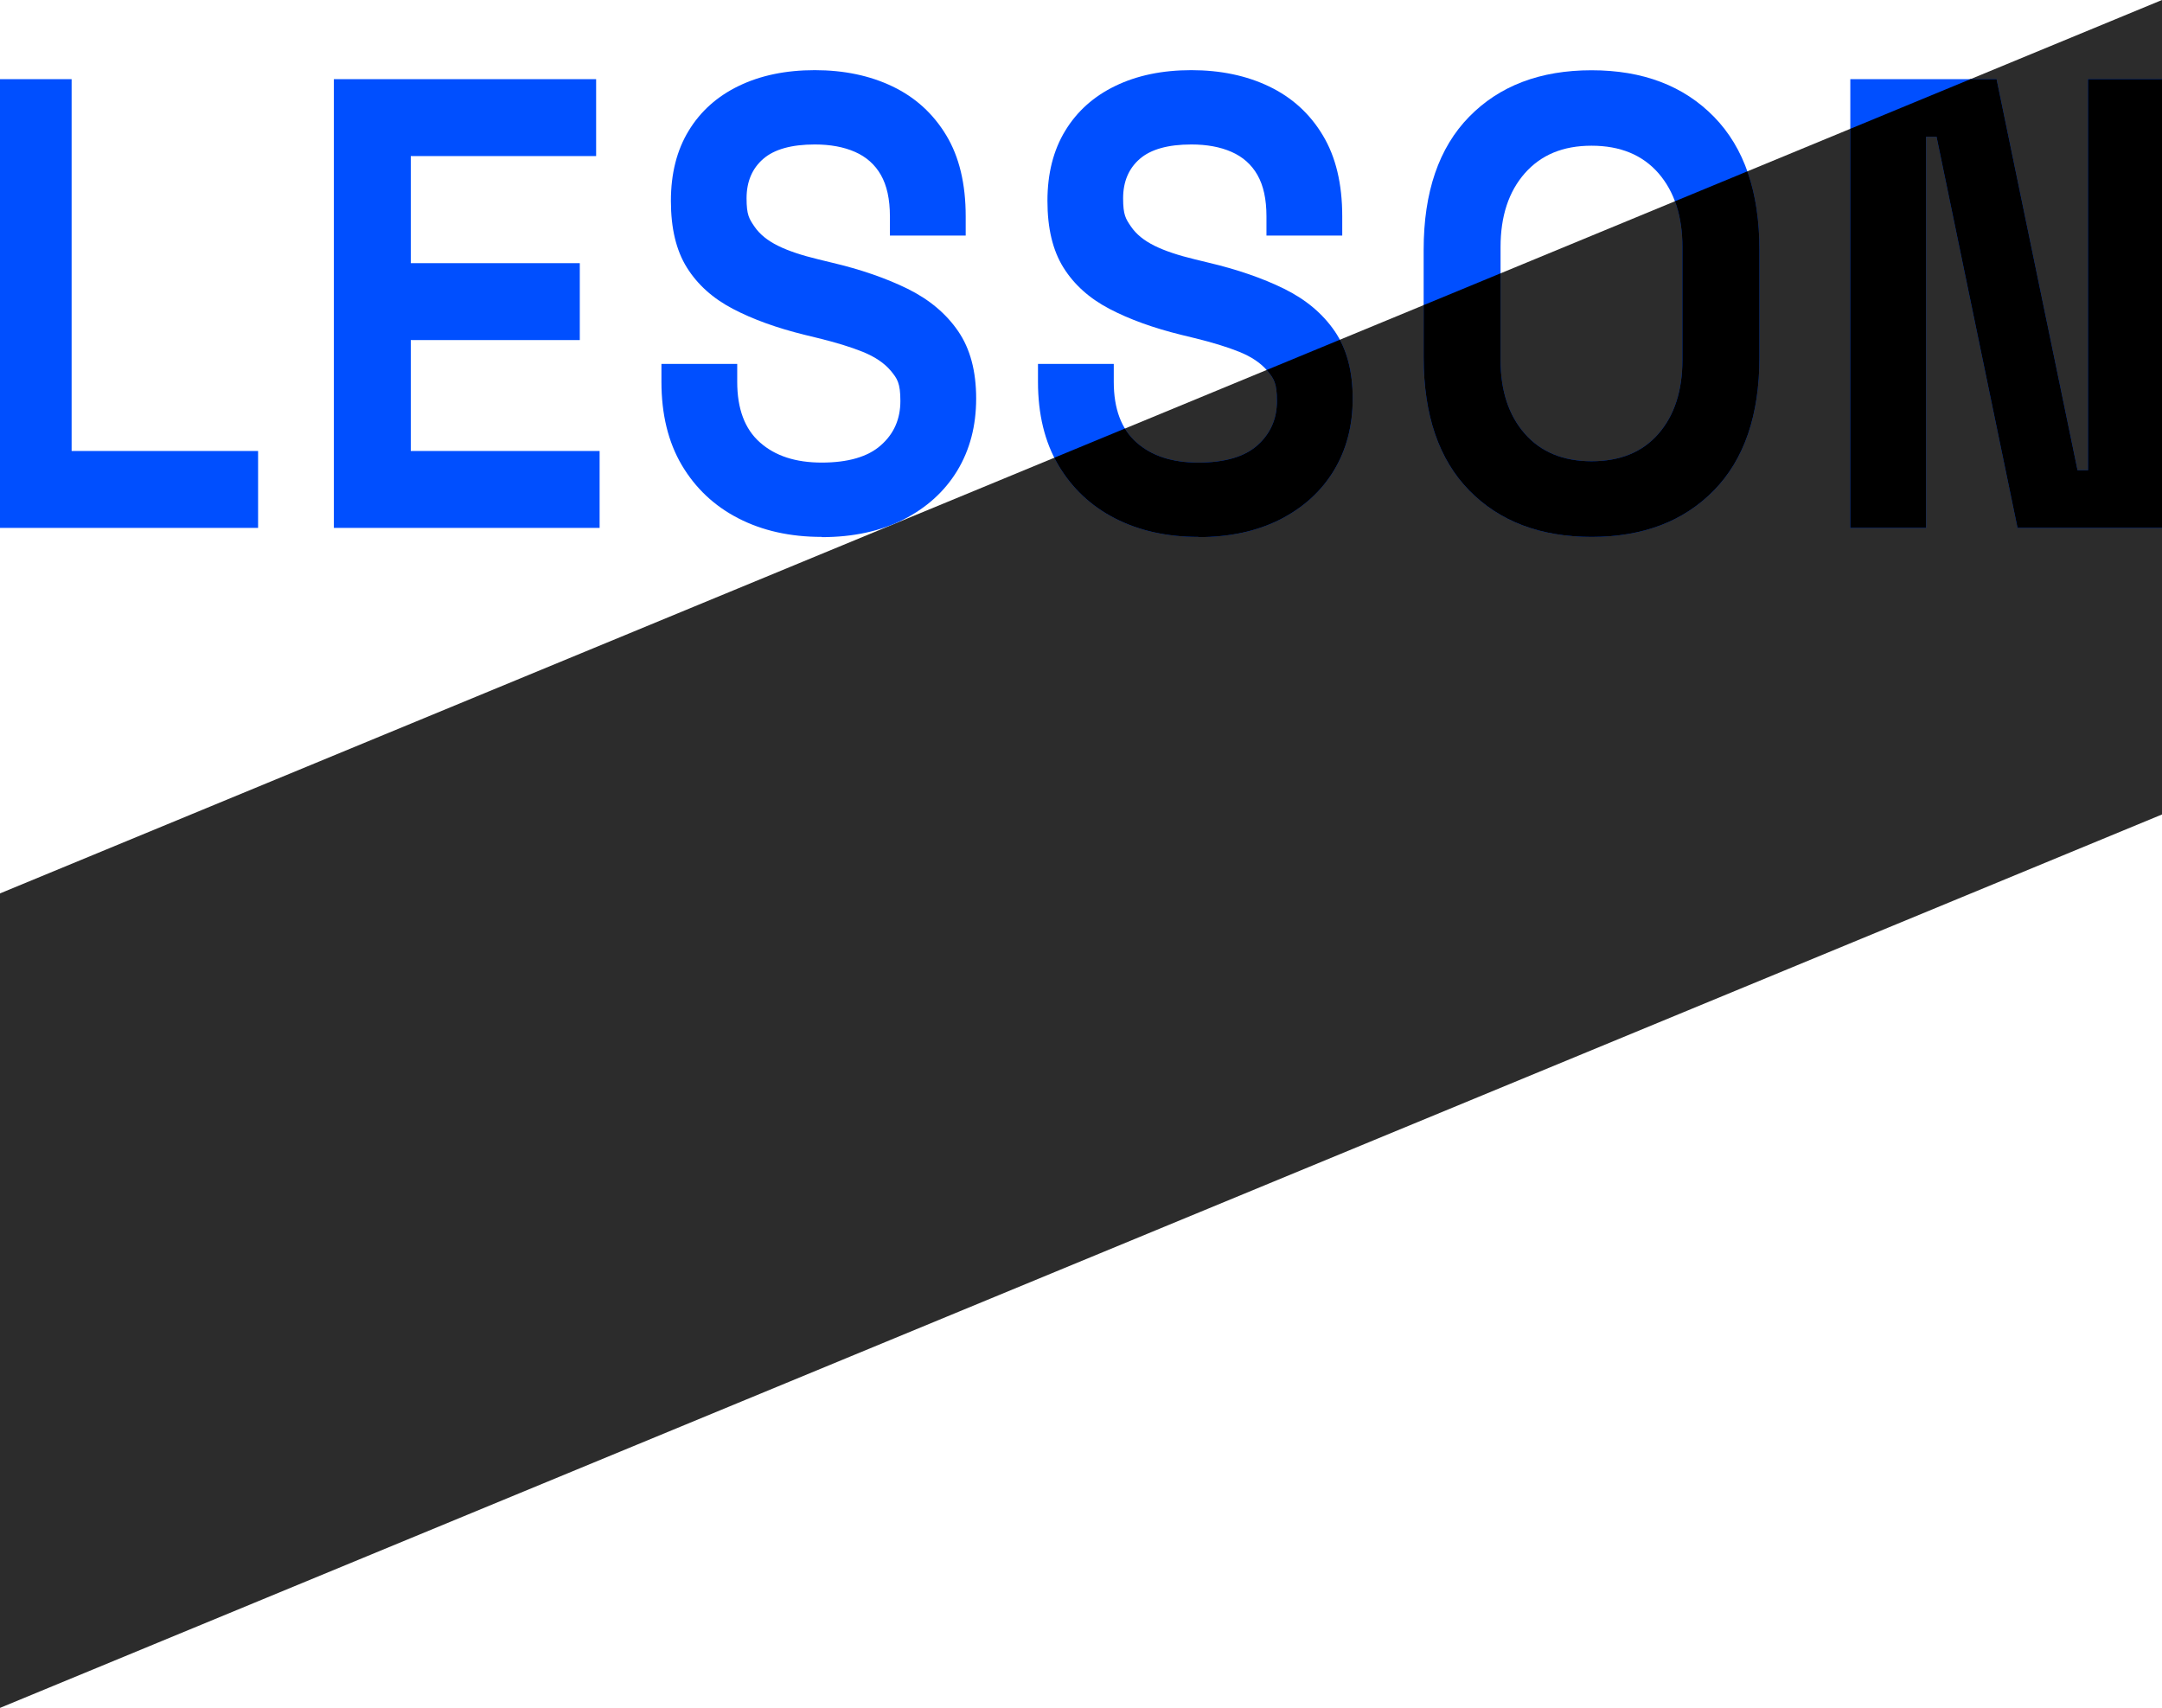 <?xml version="1.0" encoding="UTF-8"?>
<svg id="Layer_2" xmlns="http://www.w3.org/2000/svg" xmlns:xlink="http://www.w3.org/1999/xlink" version="1.1" viewBox="0 0 1920 1516.7">
  <!-- Generator: Adobe Illustrator 29.8.1, SVG Export Plug-In . SVG Version: 2.1.1 Build 2)  -->
  <defs>
    <style>
      .st0 {
        fill: none;
      }

      .st1 {
        fill: #004fff;
      }

      .st2 {
        fill: #2c2c2c;
      }

      .st3 {
        clip-path: url(#clippath);
      }
    </style>
    <clipPath id="clippath">
      <polygon class="st0" points="0 1516.7 1920 723.3 1920 0 0 793.4 0 1516.7"/>
    </clipPath>
  </defs>
  <g id="_レイヤー_1">
    <g>
      <g>
        <polygon class="st2" points="0 1516.7 1920 723.3 1920 0 0 793.4 0 1516.7"/>
        <g>
          <path class="st1" d="M-4.7,468.8V70.3H63.6v330.2h165.6v68.3H-4.7Z"/>
          <path class="st1" d="M296.5,468.8V70.3h232.9v68.3h-164.6v95.1h150.1v68.3h-150.1v98.5h167.7v68.3h-236,0Z"/>
          <path class="st1" d="M729.7,476.8c-28,0-52.6-5.5-74-16.5-21.4-11-38.1-26.8-50.2-47.2-12.1-20.5-18.1-45.2-18.1-74v-15.9h67.3v15.9c0,23.9,6.7,41.9,20.2,53.8,13.5,12,31.7,17.9,54.9,17.9s41-5.1,52.5-15.4c11.6-10.2,17.3-23.3,17.3-39.3s-2.8-19.9-8.5-26.8c-5.7-6.8-14-12.4-24.8-16.8-10.9-4.4-24.1-8.4-39.6-12.2l-11.9-2.9c-24.8-6.1-46.2-13.8-63.9-23.1-17.8-9.3-31.4-21.5-40.9-36.7s-14.2-34.9-14.2-59.2,5.3-45.1,15.8-62.3c10.5-17.3,25.4-30.6,44.5-39.8,19.2-9.3,41.7-14,67.5-14s48.9,4.8,69.1,14.5c20.2,9.7,36,24.1,47.6,43.3,11.6,19.2,17.3,43.2,17.3,72v17.1h-67.3v-17.1c0-15.2-2.7-27.4-8-36.7-5.3-9.3-13-16.1-23-20.5-10-4.4-21.9-6.6-35.7-6.6-20.7,0-36,4.3-45.8,12.8-9.8,8.5-14.8,20.2-14.8,35s2.3,18.2,7,25.1,11.7,12.5,21,17.1c9.3,4.6,21.2,8.5,35.7,12l11.9,2.9c25.9,6.1,48.4,13.9,67.5,23.3,19.2,9.5,34.1,22,44.8,37.6,10.7,15.6,16,35.5,16,59.8s-5.6,45.6-16.8,64.1c-11.2,18.4-27.1,32.8-47.6,43.3-20.5,10.4-44.8,15.7-72.7,15.7h0Z"/>
          <path class="st1" d="M1064.1,476.8c-27.9,0-52.6-5.5-74-16.5-21.4-11-38.1-26.8-50.2-47.2-12.1-20.5-18.1-45.2-18.1-74v-15.9h67.3v15.9c0,23.9,6.7,41.9,20.2,53.8,13.5,12,31.7,17.9,54.9,17.9s41-5.1,52.5-15.4,17.3-23.3,17.3-39.3-2.8-19.9-8.5-26.8c-5.7-6.8-14-12.4-24.8-16.8-10.9-4.4-24.1-8.4-39.6-12.2l-11.9-2.9c-24.8-6.1-46.2-13.8-63.9-23.1-17.8-9.3-31.4-21.5-40.9-36.7s-14.2-34.9-14.2-59.2,5.3-45.1,15.8-62.3c10.5-17.3,25.4-30.6,44.5-39.8,19.2-9.3,41.7-14,67.5-14s48.9,4.8,69.1,14.5c20.2,9.7,36.1,24.1,47.6,43.3,11.6,19.2,17.3,43.2,17.3,72v17.1h-67.3v-17.1c0-15.2-2.7-27.4-8-36.7-5.3-9.3-13-16.1-23-20.5-10-4.4-21.9-6.6-35.7-6.6-20.7,0-36,4.3-45.8,12.8s-14.8,20.2-14.8,35,2.3,18.2,7,25.1,11.7,12.5,21,17.1c9.3,4.6,21.2,8.5,35.7,12l11.9,2.9c25.9,6.1,48.4,13.9,67.5,23.3,19.2,9.5,34.1,22,44.8,37.6,10.7,15.6,16,35.5,16,59.8s-5.6,45.6-16.8,64.1c-11.2,18.4-27.1,32.8-47.6,43.3-20.5,10.4-44.8,15.7-72.7,15.7h0Z"/>
          <path class="st1" d="M1413.4,476.8c-45.5,0-81.8-13.8-108.7-41.3-26.9-27.5-40.4-66.9-40.4-118.1v-95.6c0-51.2,13.5-90.6,40.4-118.1,26.9-27.5,63.1-41.3,108.7-41.3s81.8,13.8,108.7,41.3c26.9,27.5,40.4,66.9,40.4,118.1v95.6c0,51.2-13.5,90.6-40.4,118.1-26.9,27.5-63.1,41.3-108.7,41.3h0ZM1413.4,409.6c25.5,0,45.4-8.2,59.5-24.5,14.1-16.3,21.2-38.1,21.2-65.5v-100.2c0-27.3-7.1-49.2-21.2-65.5-14.2-16.3-34-24.5-59.5-24.5s-44.9,8.2-59.3,24.5c-14.3,16.3-21.5,38.1-21.5,65.5v100.2c0,27.3,7.2,49.2,21.5,65.5,14.3,16.3,34.1,24.5,59.3,24.5Z"/>
          <path class="st1" d="M1643.2,468.8V70.3h129.9l71.9,347.3h9.3V70.3h67.3v398.5h-129.9l-71.9-347.3h-9.3v347.3h-67.3Z"/>
        </g>
      </g>
      <g class="st3">
        <g>
          <path d="M-4.7,468.8V70.3H63.6v330.2h165.6v68.3H-4.7Z"/>
          <path d="M296.5,468.8V70.3h232.9v68.3h-164.6v95.1h150.1v68.3h-150.1v98.5h167.7v68.3h-236,0Z"/>
          <path d="M729.7,476.8c-28,0-52.6-5.5-74-16.5-21.4-11-38.1-26.8-50.2-47.2-12.1-20.5-18.1-45.2-18.1-74v-15.9h67.3v15.9c0,23.9,6.7,41.9,20.2,53.8,13.5,12,31.7,17.9,54.9,17.9s41-5.1,52.5-15.4c11.6-10.2,17.3-23.3,17.3-39.3s-2.8-19.9-8.5-26.8c-5.7-6.8-14-12.4-24.8-16.8-10.9-4.4-24.1-8.4-39.6-12.2l-11.9-2.9c-24.8-6.1-46.2-13.8-63.9-23.1-17.8-9.3-31.4-21.5-40.9-36.7s-14.2-34.9-14.2-59.2,5.3-45.1,15.8-62.3c10.5-17.3,25.4-30.6,44.5-39.8,19.2-9.3,41.7-14,67.5-14s48.9,4.8,69.1,14.5c20.2,9.7,36,24.1,47.6,43.3,11.6,19.2,17.3,43.2,17.3,72v17.1h-67.3v-17.1c0-15.2-2.7-27.4-8-36.7-5.3-9.3-13-16.1-23-20.5-10-4.4-21.9-6.6-35.7-6.6-20.7,0-36,4.3-45.8,12.8-9.8,8.5-14.8,20.2-14.8,35s2.3,18.2,7,25.1,11.7,12.5,21,17.1c9.3,4.6,21.2,8.5,35.7,12l11.9,2.9c25.9,6.1,48.4,13.9,67.5,23.3,19.2,9.5,34.1,22,44.8,37.6,10.7,15.6,16,35.5,16,59.8s-5.6,45.6-16.8,64.1c-11.2,18.4-27.1,32.8-47.6,43.3-20.5,10.4-44.8,15.7-72.7,15.7h0Z"/>
          <path d="M1064.1,476.8c-27.9,0-52.6-5.5-74-16.5-21.4-11-38.1-26.8-50.2-47.2-12.1-20.5-18.1-45.2-18.1-74v-15.9h67.3v15.9c0,23.9,6.7,41.9,20.2,53.8,13.5,12,31.7,17.9,54.9,17.9s41-5.1,52.5-15.4,17.3-23.3,17.3-39.3-2.8-19.9-8.5-26.8c-5.7-6.8-14-12.4-24.8-16.8-10.9-4.4-24.1-8.4-39.6-12.2l-11.9-2.9c-24.8-6.1-46.2-13.8-63.9-23.1-17.8-9.3-31.4-21.5-40.9-36.7s-14.2-34.9-14.2-59.2,5.3-45.1,15.8-62.3c10.5-17.3,25.4-30.6,44.5-39.8,19.2-9.3,41.7-14,67.5-14s48.9,4.8,69.1,14.5c20.2,9.7,36.1,24.1,47.6,43.3,11.6,19.2,17.3,43.2,17.3,72v17.1h-67.3v-17.1c0-15.2-2.7-27.4-8-36.7-5.3-9.3-13-16.1-23-20.5-10-4.4-21.9-6.6-35.7-6.6-20.7,0-36,4.3-45.8,12.8s-14.8,20.2-14.8,35,2.3,18.2,7,25.1,11.7,12.5,21,17.1c9.3,4.6,21.2,8.5,35.7,12l11.9,2.9c25.9,6.1,48.4,13.9,67.5,23.3,19.2,9.5,34.1,22,44.8,37.6,10.7,15.6,16,35.5,16,59.8s-5.6,45.6-16.8,64.1c-11.2,18.4-27.1,32.8-47.6,43.3-20.5,10.4-44.8,15.7-72.7,15.7h0Z"/>
          <path d="M1413.4,476.8c-45.5,0-81.8-13.8-108.7-41.3-26.9-27.5-40.4-66.9-40.4-118.1v-95.6c0-51.2,13.5-90.6,40.4-118.1,26.9-27.5,63.1-41.3,108.7-41.3s81.8,13.8,108.7,41.3c26.9,27.5,40.4,66.9,40.4,118.1v95.6c0,51.2-13.5,90.6-40.4,118.1-26.9,27.5-63.1,41.3-108.7,41.3h0ZM1413.4,409.6c25.5,0,45.4-8.2,59.5-24.5,14.1-16.3,21.2-38.1,21.2-65.5v-100.2c0-27.3-7.1-49.2-21.2-65.5-14.2-16.3-34-24.5-59.5-24.5s-44.9,8.2-59.3,24.5c-14.3,16.3-21.5,38.1-21.5,65.5v100.2c0,27.3,7.2,49.2,21.5,65.5,14.3,16.3,34.1,24.5,59.3,24.5Z"/>
          <path d="M1643.2,468.8V70.3h129.9l71.9,347.3h9.3V70.3h67.3v398.5h-129.9l-71.9-347.3h-9.3v347.3h-67.3Z"/>
        </g>
      </g>
    </g>
  </g>
</svg>